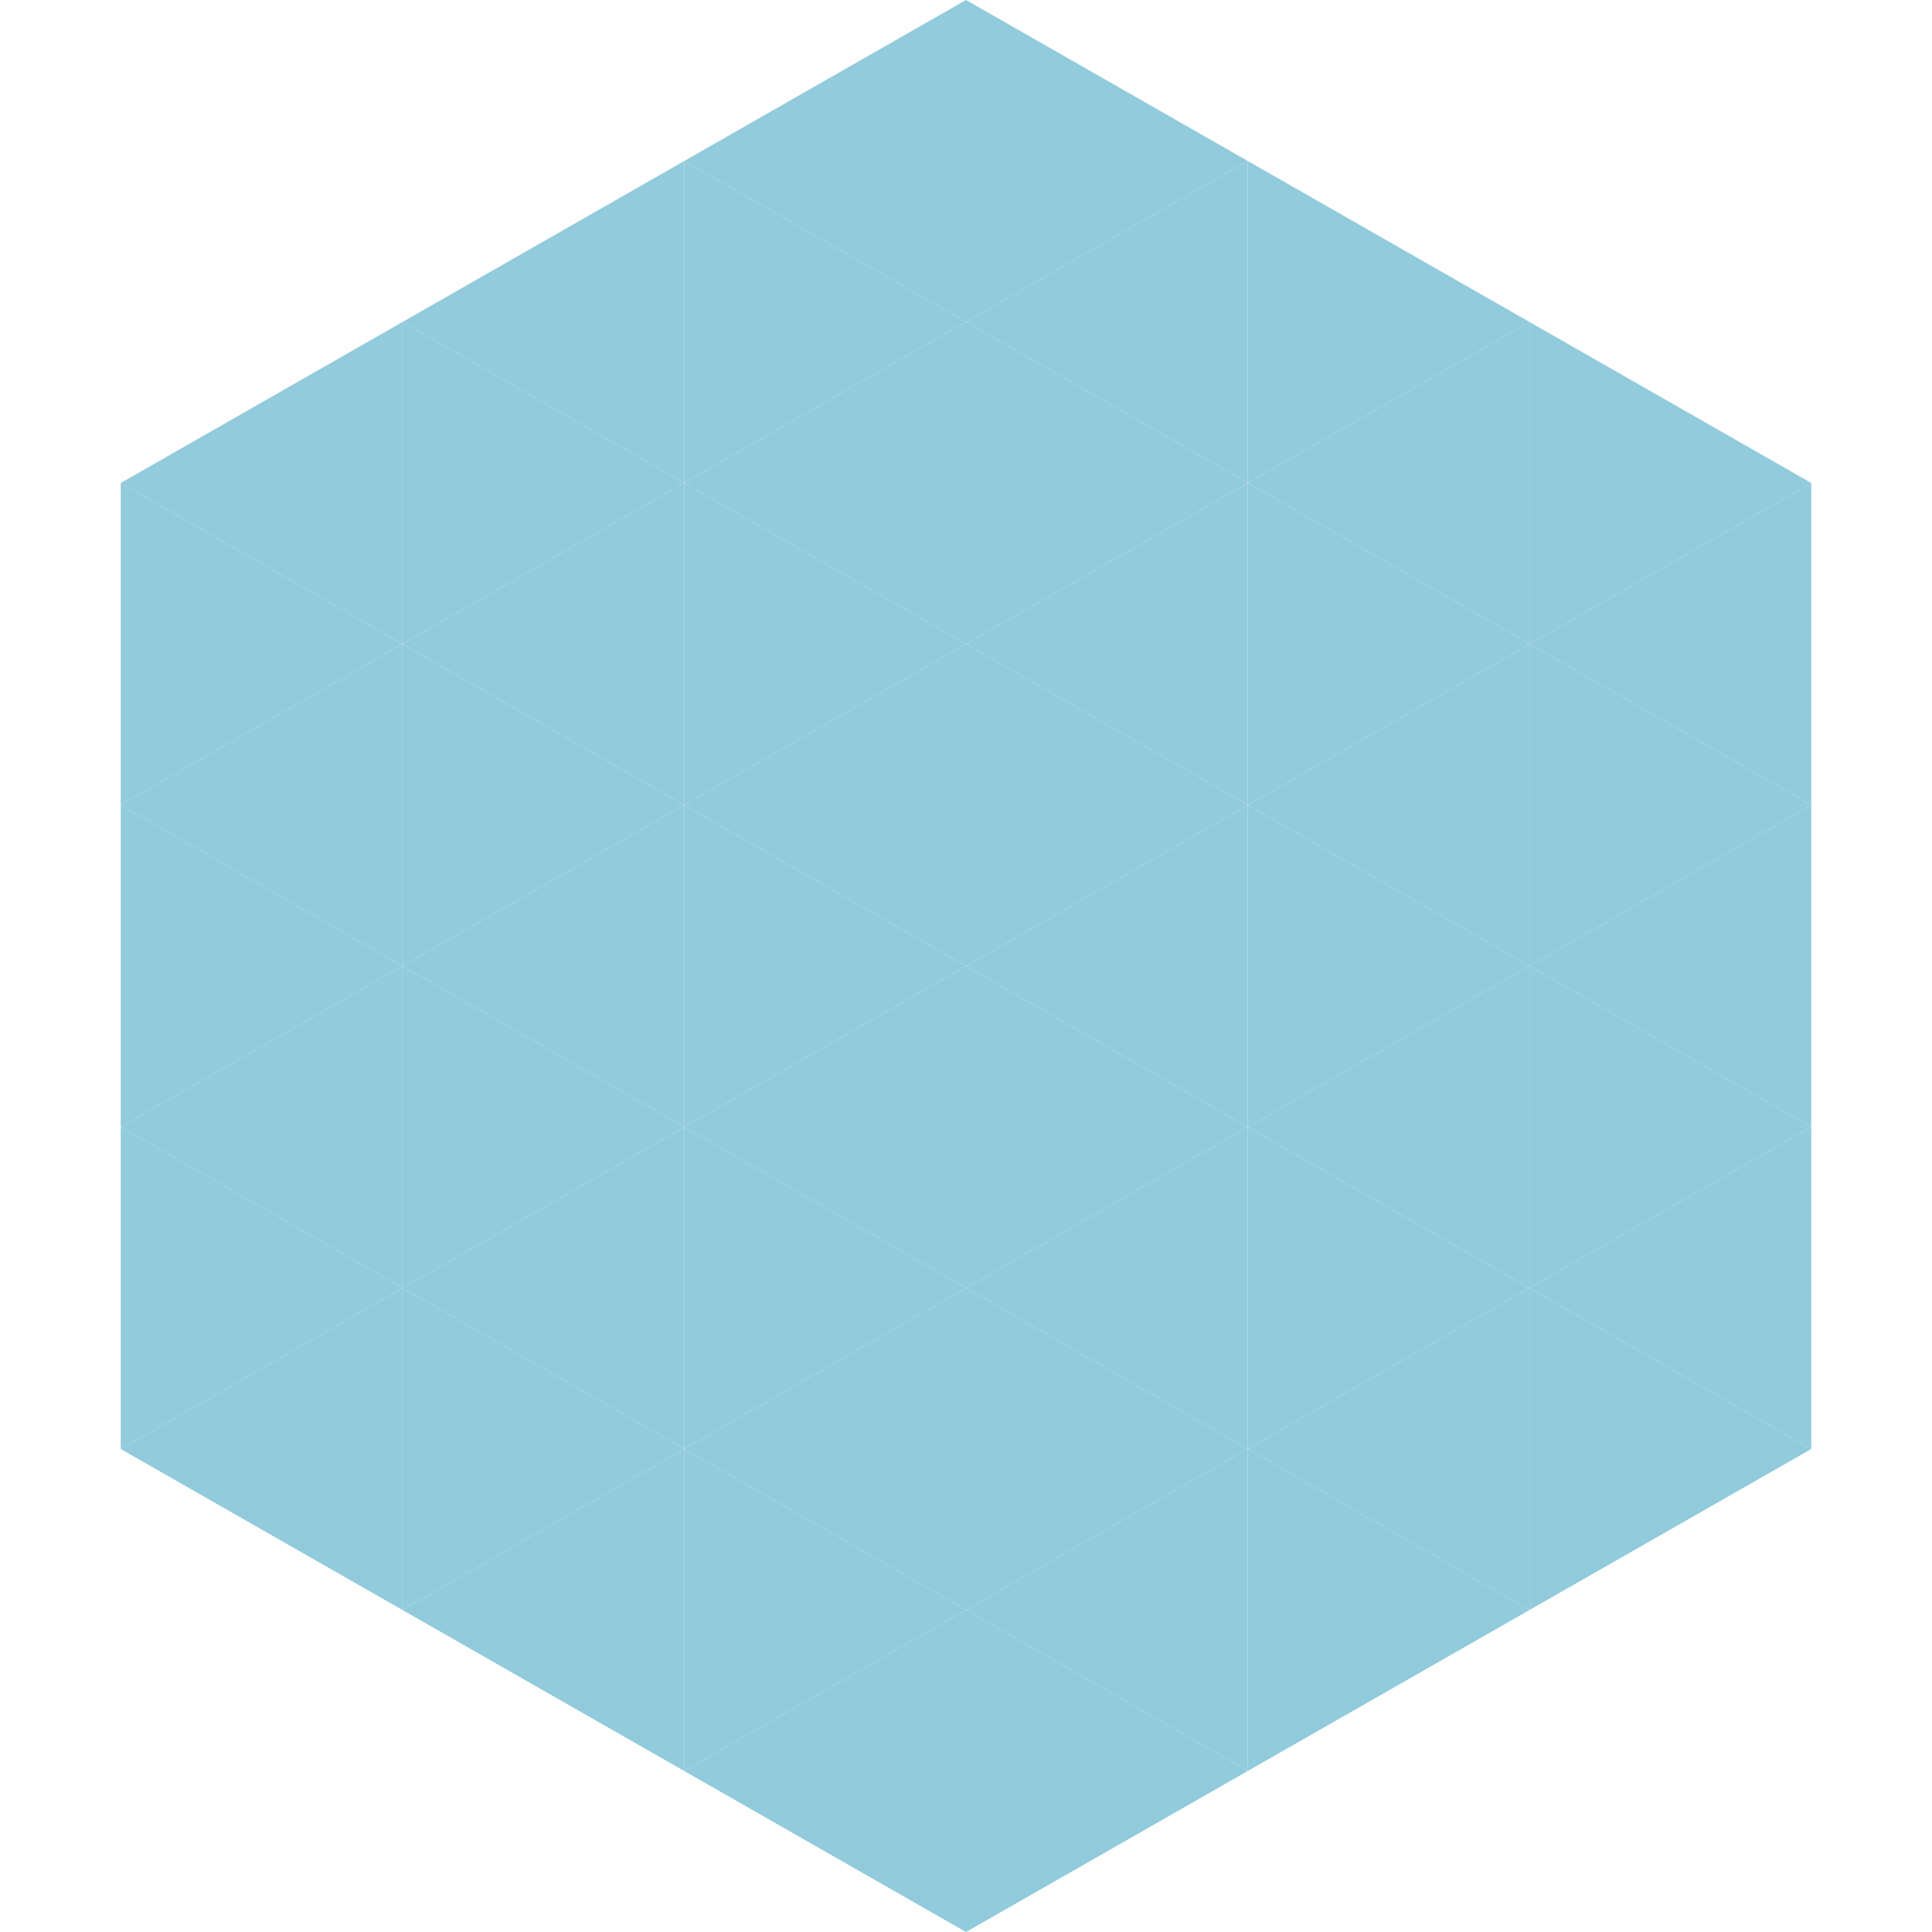 <?xml version="1.0"?>
<!-- Generated by SVGo -->
<svg width="240" height="240"
     xmlns="http://www.w3.org/2000/svg"
     xmlns:xlink="http://www.w3.org/1999/xlink">
<polygon points="50,40 15,60 50,80" style="fill:rgb(145,203,220)" />
<polygon points="190,40 225,60 190,80" style="fill:rgb(145,203,220)" />
<polygon points="15,60 50,80 15,100" style="fill:rgb(145,203,220)" />
<polygon points="225,60 190,80 225,100" style="fill:rgb(145,203,220)" />
<polygon points="50,80 15,100 50,120" style="fill:rgb(145,203,220)" />
<polygon points="190,80 225,100 190,120" style="fill:rgb(145,203,220)" />
<polygon points="15,100 50,120 15,140" style="fill:rgb(145,203,220)" />
<polygon points="225,100 190,120 225,140" style="fill:rgb(145,203,220)" />
<polygon points="50,120 15,140 50,160" style="fill:rgb(145,203,220)" />
<polygon points="190,120 225,140 190,160" style="fill:rgb(145,203,220)" />
<polygon points="15,140 50,160 15,180" style="fill:rgb(145,203,220)" />
<polygon points="225,140 190,160 225,180" style="fill:rgb(145,203,220)" />
<polygon points="50,160 15,180 50,200" style="fill:rgb(145,203,220)" />
<polygon points="190,160 225,180 190,200" style="fill:rgb(145,203,220)" />
<polygon points="15,180 50,200 15,220" style="fill:rgb(255,255,255); fill-opacity:0" />
<polygon points="225,180 190,200 225,220" style="fill:rgb(255,255,255); fill-opacity:0" />
<polygon points="50,0 85,20 50,40" style="fill:rgb(255,255,255); fill-opacity:0" />
<polygon points="190,0 155,20 190,40" style="fill:rgb(255,255,255); fill-opacity:0" />
<polygon points="85,20 50,40 85,60" style="fill:rgb(145,203,220)" />
<polygon points="155,20 190,40 155,60" style="fill:rgb(145,203,220)" />
<polygon points="50,40 85,60 50,80" style="fill:rgb(145,203,220)" />
<polygon points="190,40 155,60 190,80" style="fill:rgb(145,203,220)" />
<polygon points="85,60 50,80 85,100" style="fill:rgb(145,203,220)" />
<polygon points="155,60 190,80 155,100" style="fill:rgb(145,203,220)" />
<polygon points="50,80 85,100 50,120" style="fill:rgb(145,203,220)" />
<polygon points="190,80 155,100 190,120" style="fill:rgb(145,203,220)" />
<polygon points="85,100 50,120 85,140" style="fill:rgb(145,203,220)" />
<polygon points="155,100 190,120 155,140" style="fill:rgb(145,203,220)" />
<polygon points="50,120 85,140 50,160" style="fill:rgb(145,203,220)" />
<polygon points="190,120 155,140 190,160" style="fill:rgb(145,203,220)" />
<polygon points="85,140 50,160 85,180" style="fill:rgb(145,203,220)" />
<polygon points="155,140 190,160 155,180" style="fill:rgb(145,203,220)" />
<polygon points="50,160 85,180 50,200" style="fill:rgb(145,203,220)" />
<polygon points="190,160 155,180 190,200" style="fill:rgb(145,203,220)" />
<polygon points="85,180 50,200 85,220" style="fill:rgb(145,203,220)" />
<polygon points="155,180 190,200 155,220" style="fill:rgb(145,203,220)" />
<polygon points="120,0 85,20 120,40" style="fill:rgb(145,203,220)" />
<polygon points="120,0 155,20 120,40" style="fill:rgb(145,203,220)" />
<polygon points="85,20 120,40 85,60" style="fill:rgb(145,203,220)" />
<polygon points="155,20 120,40 155,60" style="fill:rgb(145,203,220)" />
<polygon points="120,40 85,60 120,80" style="fill:rgb(145,203,220)" />
<polygon points="120,40 155,60 120,80" style="fill:rgb(145,203,220)" />
<polygon points="85,60 120,80 85,100" style="fill:rgb(145,203,220)" />
<polygon points="155,60 120,80 155,100" style="fill:rgb(145,203,220)" />
<polygon points="120,80 85,100 120,120" style="fill:rgb(145,203,220)" />
<polygon points="120,80 155,100 120,120" style="fill:rgb(145,203,220)" />
<polygon points="85,100 120,120 85,140" style="fill:rgb(145,203,220)" />
<polygon points="155,100 120,120 155,140" style="fill:rgb(145,203,220)" />
<polygon points="120,120 85,140 120,160" style="fill:rgb(145,203,220)" />
<polygon points="120,120 155,140 120,160" style="fill:rgb(145,203,220)" />
<polygon points="85,140 120,160 85,180" style="fill:rgb(145,203,220)" />
<polygon points="155,140 120,160 155,180" style="fill:rgb(145,203,220)" />
<polygon points="120,160 85,180 120,200" style="fill:rgb(145,203,220)" />
<polygon points="120,160 155,180 120,200" style="fill:rgb(145,203,220)" />
<polygon points="85,180 120,200 85,220" style="fill:rgb(145,203,220)" />
<polygon points="155,180 120,200 155,220" style="fill:rgb(145,203,220)" />
<polygon points="120,200 85,220 120,240" style="fill:rgb(145,203,220)" />
<polygon points="120,200 155,220 120,240" style="fill:rgb(145,203,220)" />
<polygon points="85,220 120,240 85,260" style="fill:rgb(255,255,255); fill-opacity:0" />
<polygon points="155,220 120,240 155,260" style="fill:rgb(255,255,255); fill-opacity:0" />
</svg>
